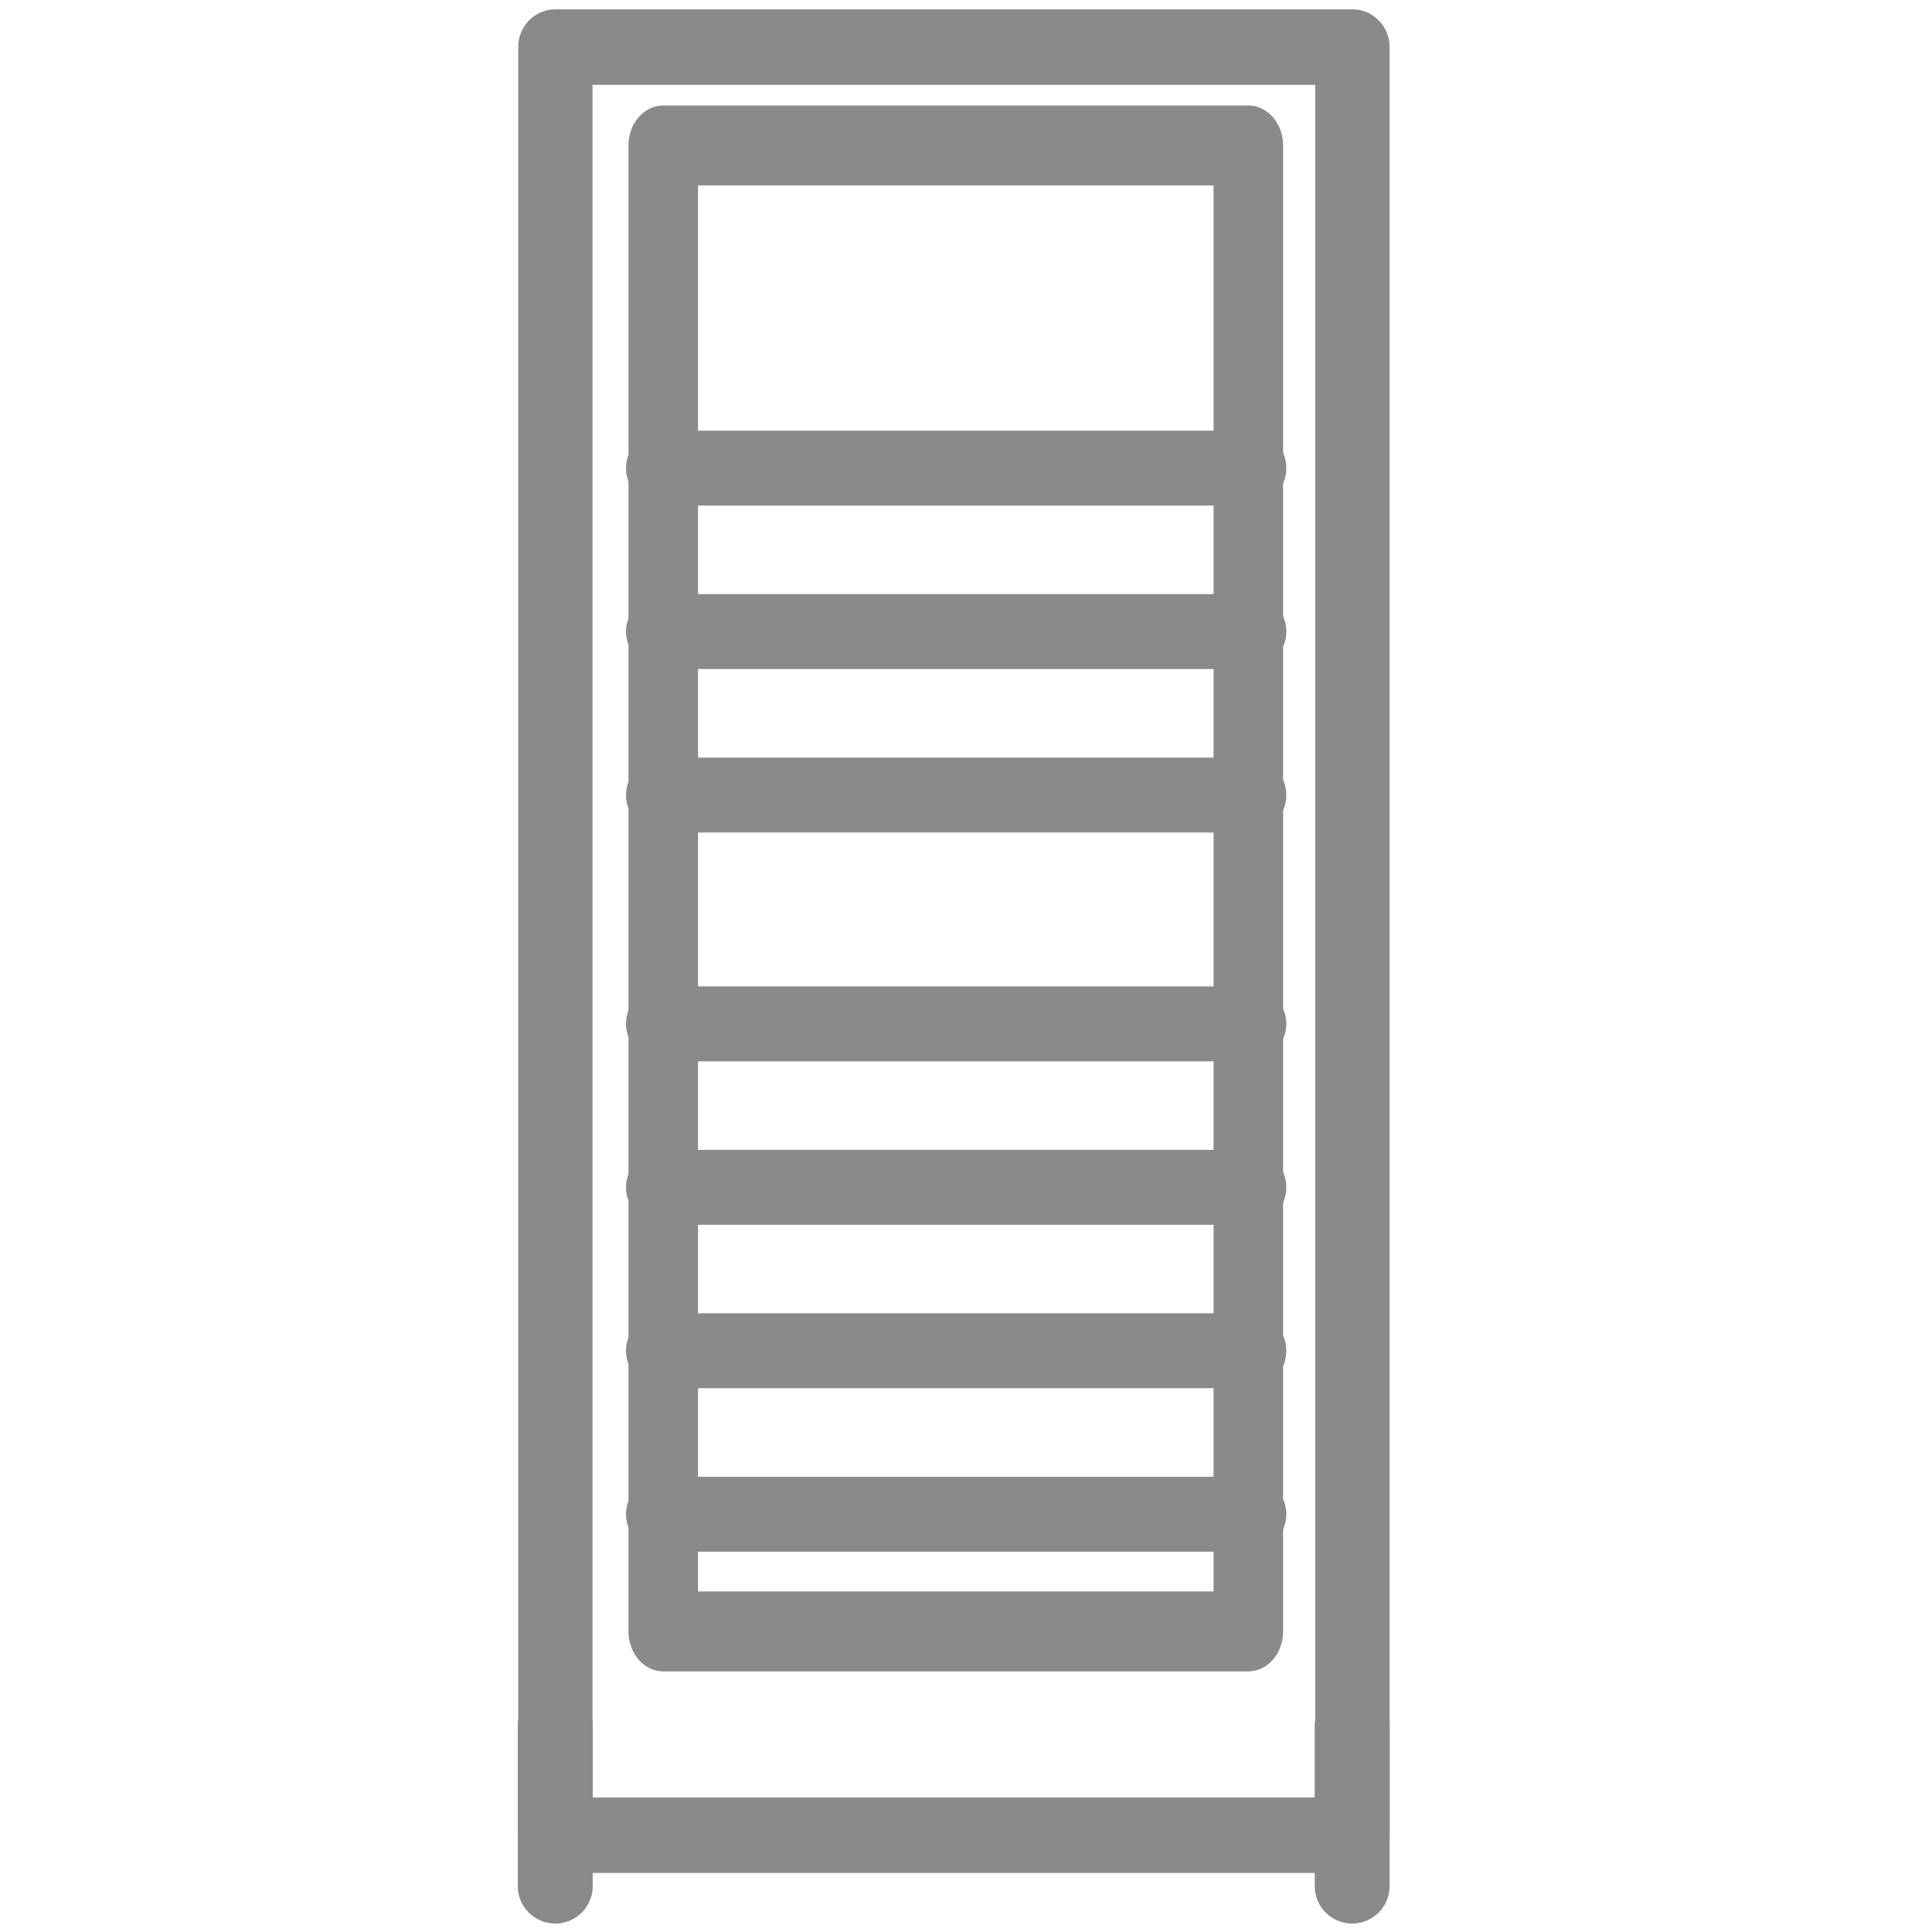 <?xml version="1.0" encoding="UTF-8" standalone="no"?>
<!DOCTYPE svg PUBLIC "-//W3C//DTD SVG 1.1//EN" "http://www.w3.org/Graphics/SVG/1.1/DTD/svg11.dtd">
<svg width="100%" height="100%" viewBox="0 0 1182 1182" version="1.1" xmlns="http://www.w3.org/2000/svg" xmlns:xlink="http://www.w3.org/1999/xlink" xml:space="preserve" xmlns:serif="http://www.serif.com/" style="fill-rule:evenodd;clip-rule:evenodd;stroke-linecap:round;stroke-linejoin:round;stroke-miterlimit:1.5;">
    <g id="rack">
        <g transform="matrix(0.985,0,0,1,5.163,0)">
            <rect x="339.703" y="28.8" width="495.083" height="1094" style="fill:none;stroke:rgb(138,138,138);stroke-width:46.18px;"/>
        </g>
        <g transform="matrix(0.723,0,0,0.831,160.172,65.065)">
            <rect x="339.703" y="28.8" width="495.083" height="1094" style="fill:none;stroke:rgb(138,138,138);stroke-width:58.84px;"/>
        </g>
        <g transform="matrix(1,0,0,1,0,-5)">
            <path d="M339.703,1061.1L339.703,1158.91" style="fill:none;stroke:rgb(138,138,138);stroke-width:45.83px;"/>
        </g>
        <g transform="matrix(1,0,0,1,487.559,-5)">
            <path d="M339.703,1061.1L339.703,1158.91" style="fill:none;stroke:rgb(138,138,138);stroke-width:45.83px;"/>
        </g>
        <g transform="matrix(1,0,0,1,0,102)">
            <path d="M405.915,184.405L764.06,184.405" style="fill:none;stroke:rgb(138,138,138);stroke-width:45.83px;"/>
        </g>
        <g transform="matrix(1,0,0,1,0,202)">
            <path d="M405.915,184.405L764.06,184.405" style="fill:none;stroke:rgb(138,138,138);stroke-width:45.83px;"/>
        </g>
        <g transform="matrix(1,0,0,1,0,302)">
            <path d="M405.915,184.405L764.06,184.405" style="fill:none;stroke:rgb(138,138,138);stroke-width:45.83px;"/>
        </g>
        <g transform="matrix(1,0,0,1,0,442)">
            <path d="M405.915,184.405L764.06,184.405" style="fill:none;stroke:rgb(138,138,138);stroke-width:45.83px;"/>
        </g>
        <g transform="matrix(1,0,0,1,0,542)">
            <path d="M405.915,184.405L764.06,184.405" style="fill:none;stroke:rgb(138,138,138);stroke-width:45.83px;"/>
        </g>
        <g transform="matrix(1,0,0,1,0,642)">
            <path d="M405.915,184.405L764.06,184.405" style="fill:none;stroke:rgb(138,138,138);stroke-width:45.83px;"/>
        </g>
        <g transform="matrix(1,0,0,1,0,742)">
            <path d="M405.915,184.405L764.06,184.405" style="fill:none;stroke:rgb(138,138,138);stroke-width:45.83px;"/>
        </g>
    </g>
</svg>
